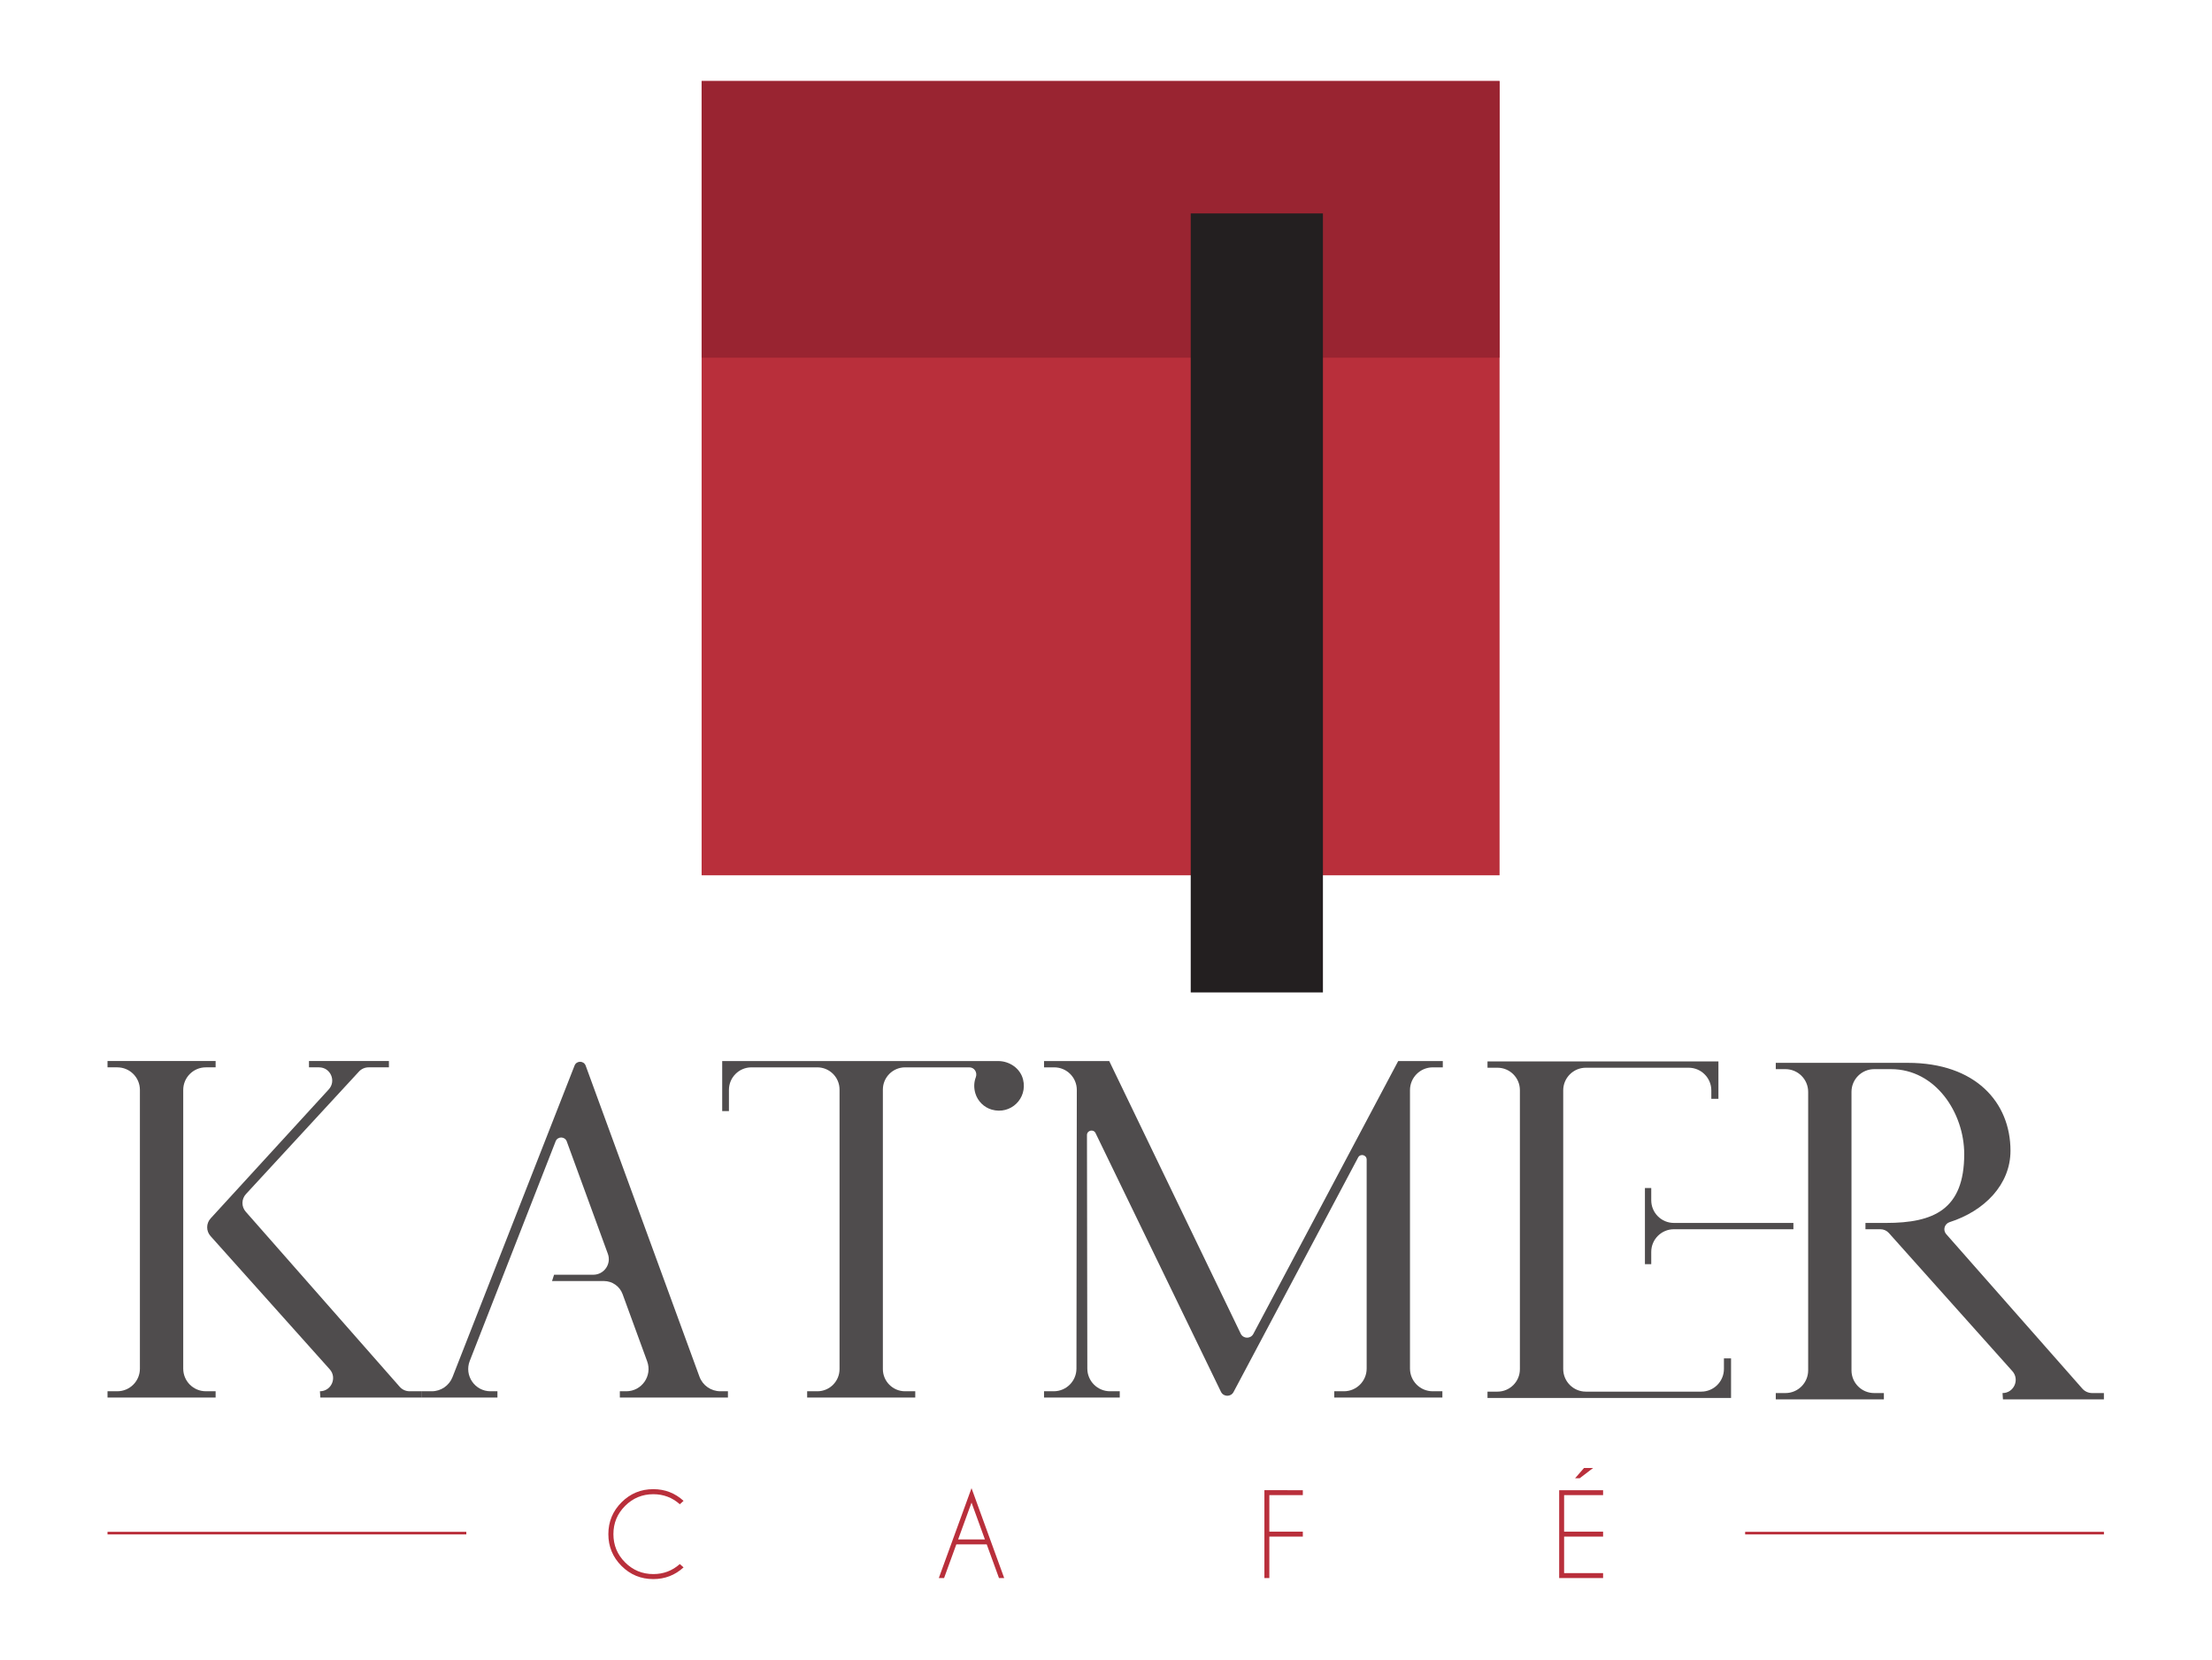 <?xml version="1.0" encoding="UTF-8"?>
<!-- Created with Inkscape (http://www.inkscape.org/) -->
<svg width="453.37" height="340.16" version="1.1" viewBox="0 0 453.37 340.16" xml:space="preserve" xmlns="http://www.w3.org/2000/svg"><defs><clipPath id="clipPath838"><path d="M 0,255.118 H 340.025 V 0 H 0 Z"/></clipPath></defs><g transform="matrix(1.333 0 0 -1.333 0 340.16)"><g clip-path="url(#clipPath838)"><g transform="translate(49.191 41.282)"><path d="m0 0c1.75 0 2.675 2.07 1.508 3.374l-18.329 20.485c-0.693 0.775-0.686 1.95 0.016 2.717l18.162 19.833c1.189 1.299 0.268 3.391-1.493 3.391h-1.546v0.971h12.289v-0.971h-3.124c-0.565 0-1.105-0.236-1.487-0.652l-17.372-18.833c-0.703-0.762-0.716-1.931-0.032-2.709l23.674-26.919c0.384-0.437 0.938-0.687 1.52-0.687h1.801v-0.97h-15.522z" fill="#4f4c4d"/></g><g transform="translate(85.192 59.197)"><path d="m0 0h6.028c1.66 0 2.815 1.651 2.245 3.21l-6.321 17.288c-0.289 0.79-1.402 0.802-1.709 0.019l-13.205-33.763c-0.878-2.245 0.777-4.67 3.188-4.67h1.066v-0.97h-11.707v0.97h1.611c1.408 0 2.673 0.863 3.187 2.175l18.77 47.903c0.307 0.783 1.42 0.771 1.709-0.019l17.492-47.811c0.495-1.35 1.778-2.248 3.215-2.248h1.165v-0.97h-16.621v0.97h0.989c2.378 0 4.031 2.366 3.214 4.599l-3.779 10.335c-0.442 1.208-1.592 2.012-2.878 2.012h-7.97z" fill="#4f4c4d"/></g><g transform="translate(167.13 80.664)"><path d="m0 0 0.055-35.895c3e-3 -1.927 1.566-3.488 3.493-3.488h1.493v-0.97h-11.643v0.97h1.492c1.927 0 3.491 1.562 3.493 3.489l0.056 42.835c2e-3 1.919-1.553 3.476-3.472 3.476h-1.569v0.971h10.025l20.217-41.918c0.387-0.802 1.521-0.824 1.938-0.038l22.278 41.956h6.856v-0.971h-1.541c-1.935 0-3.504-1.569-3.504-3.504v-42.802c0-1.929 1.563-3.494 3.493-3.494h1.487v-0.97h-16.623v0.97h1.488c1.929 0 3.493 1.565 3.493 3.494v32.127c0 0.726-0.971 0.968-1.311 0.327l-19.157-36.064c-0.417-0.785-1.549-0.764-1.937 0.037l-19.277 39.767c-0.323 0.666-1.324 0.435-1.323-0.305" fill="#4f4c4d"/></g><g transform="translate(243.84 41.225)"><path d="m0 0h17.739c1.927 0 3.489 1.562 3.489 3.489v1.62h1.095v-6.079h-37.448v0.97h1.532c1.905 0 3.449 1.544 3.449 3.449v42.902c0 1.905-1.544 3.449-3.449 3.449h-1.532v0.971h35.507v-5.756h-1.093v1.296c0 1.927-1.563 3.489-3.49 3.489h-15.799c-1.923 0-3.483-1.559-3.483-3.483v-42.835c0-1.923 1.56-3.482 3.483-3.482" fill="#4f4c4d"/></g><g transform="translate(321.69 41.005)"><path d="m0 0c-0.582 0-1.136 0.25-1.52 0.687l-20.925 23.748c-0.55 0.623-0.265 1.591 0.527 1.844 5.344 1.708 9.355 5.771 9.355 10.974 0 7.438-5.367 13.517-15.781 13.517h-20.307v-0.97h1.486c1.929 0 3.494-1.564 3.494-3.494v-42.812c0-1.93-1.565-3.494-3.494-3.494h-1.486v-0.971h16.622v0.971h-1.488c-1.929 0-3.493 1.564-3.493 3.494v42.812c0 1.93 1.564 3.494 3.493 3.494h2.587c6.856 0 11.254-6.726 11.254-13.064 0-8.537-4.709-10.58-12.017-10.58h-3.169v-0.971h2.309c0.493 0 0.963-0.21 1.291-0.578l18.984-21.233c1.167-1.304 0.241-3.374-1.508-3.374l0.065-0.971h15.522v0.971z" fill="#4f4c4d"/></g><g transform="translate(16.532 41.282)"><path d="m0 0h1.504c1.92 0 3.476 1.556 3.476 3.476v42.849c0 1.919-1.556 3.475-3.476 3.475h-1.504v0.971h16.621v-0.971h-1.504c-1.92 0-3.476-1.556-3.476-3.475v-42.849c0-1.92 1.556-3.476 3.476-3.476h1.504v-0.97h-16.621z" fill="#4f4c4d"/></g><g transform="translate(275.75 66.191)"><path d="m0 0h-18.376c-1.923 0-3.482-1.559-3.482-3.482v-1.887h-0.971v11.706h0.971v-1.885c0-1.923 1.559-3.482 3.482-3.482h18.376z" fill="#4f4c4d"/></g><g transform="translate(153.46 92.052)"><path d="m0 0h-42.417v-7.696h1.037v3.263c0 1.912 1.55 3.463 3.463 3.463h10.122c1.89 0 3.422-1.532 3.422-3.423v-42.965c0-1.885-1.527-3.413-3.412-3.413h-1.568v-0.97h16.622v0.97h-1.568c-1.884 0-3.412 1.528-3.412 3.413v42.965c0 1.891 1.532 3.423 3.422 3.423h9.872c0.788 0 1.268-0.794 0.992-1.532-0.279-0.743-0.329-1.597-0.059-2.487 0.358-1.182 1.328-2.141 2.516-2.48 2.921-0.833 5.538 1.726 4.812 4.636-0.427 1.711-2.08 2.833-3.844 2.833" fill="#4f4c4d"/></g><g transform="translate(104.53 14.717)"><path d="m0 0 0.574-0.515c-1.317-1.198-2.867-1.798-4.651-1.798-1.914 0-3.544 0.674-4.891 2.022-1.348 1.347-2.022 2.978-2.022 4.891 0 1.908 0.674 3.537 2.022 4.887 1.347 1.351 2.977 2.026 4.891 2.026 1.784 0 3.334-0.599 4.651-1.798l-0.574-0.523c-1.159 1.03-2.518 1.545-4.077 1.545-1.694 0-3.14-0.6-4.339-1.798-1.198-1.199-1.797-2.645-1.797-4.339 0-1.7 0.599-3.148 1.797-4.347 1.199-1.198 2.645-1.797 4.339-1.797 1.559 0 2.918 0.514 4.077 1.544" fill="#b92f3b"/></g><g transform="translate(151.44 18.498)"><path d="m0 0-2.06 5.664-2.059-5.664zm0.278-0.759h-4.675l-1.883-5.175h-0.81l5.03 13.818 5.023-13.818h-0.802z" fill="#b92f3b"/></g><g transform="translate(200.32 26.07)"><path d="m0 0v-0.76h-5.149v-5.613h5.149v-0.76h-5.149v-6.372h-0.76v13.505z" fill="#b92f3b"/></g><g transform="translate(244.96 29.488)"><path d="m0 0-2.068-1.579h-0.709l1.376 1.579zm1.528-3.418v-0.76h-5.993v-5.614h5.993v-0.759h-5.993v-5.613h5.993v-0.76h-6.753v13.506z" fill="#b92f3b"/></g><g transform="translate(16.532 19.473)"><path d="m0 0h55.167" fill="none" stroke="#b92f3b" stroke-miterlimit="10" stroke-width=".404"/></g><g transform="translate(268.33 19.473)"><path d="m0 0h55.167" fill="none" stroke="#b92f3b" stroke-miterlimit="10" stroke-width=".404"/></g><g><path d="m230.57 120.61h-122.69v122.11h122.69z" fill="#b92f3b"/><path d="m230.57 200.19h-122.69v42.528h122.69z" fill="#992431"/><path d="m203.41 102.6h-20.327v119.77h20.327z" fill="#231f20"/></g></g></g></svg>
